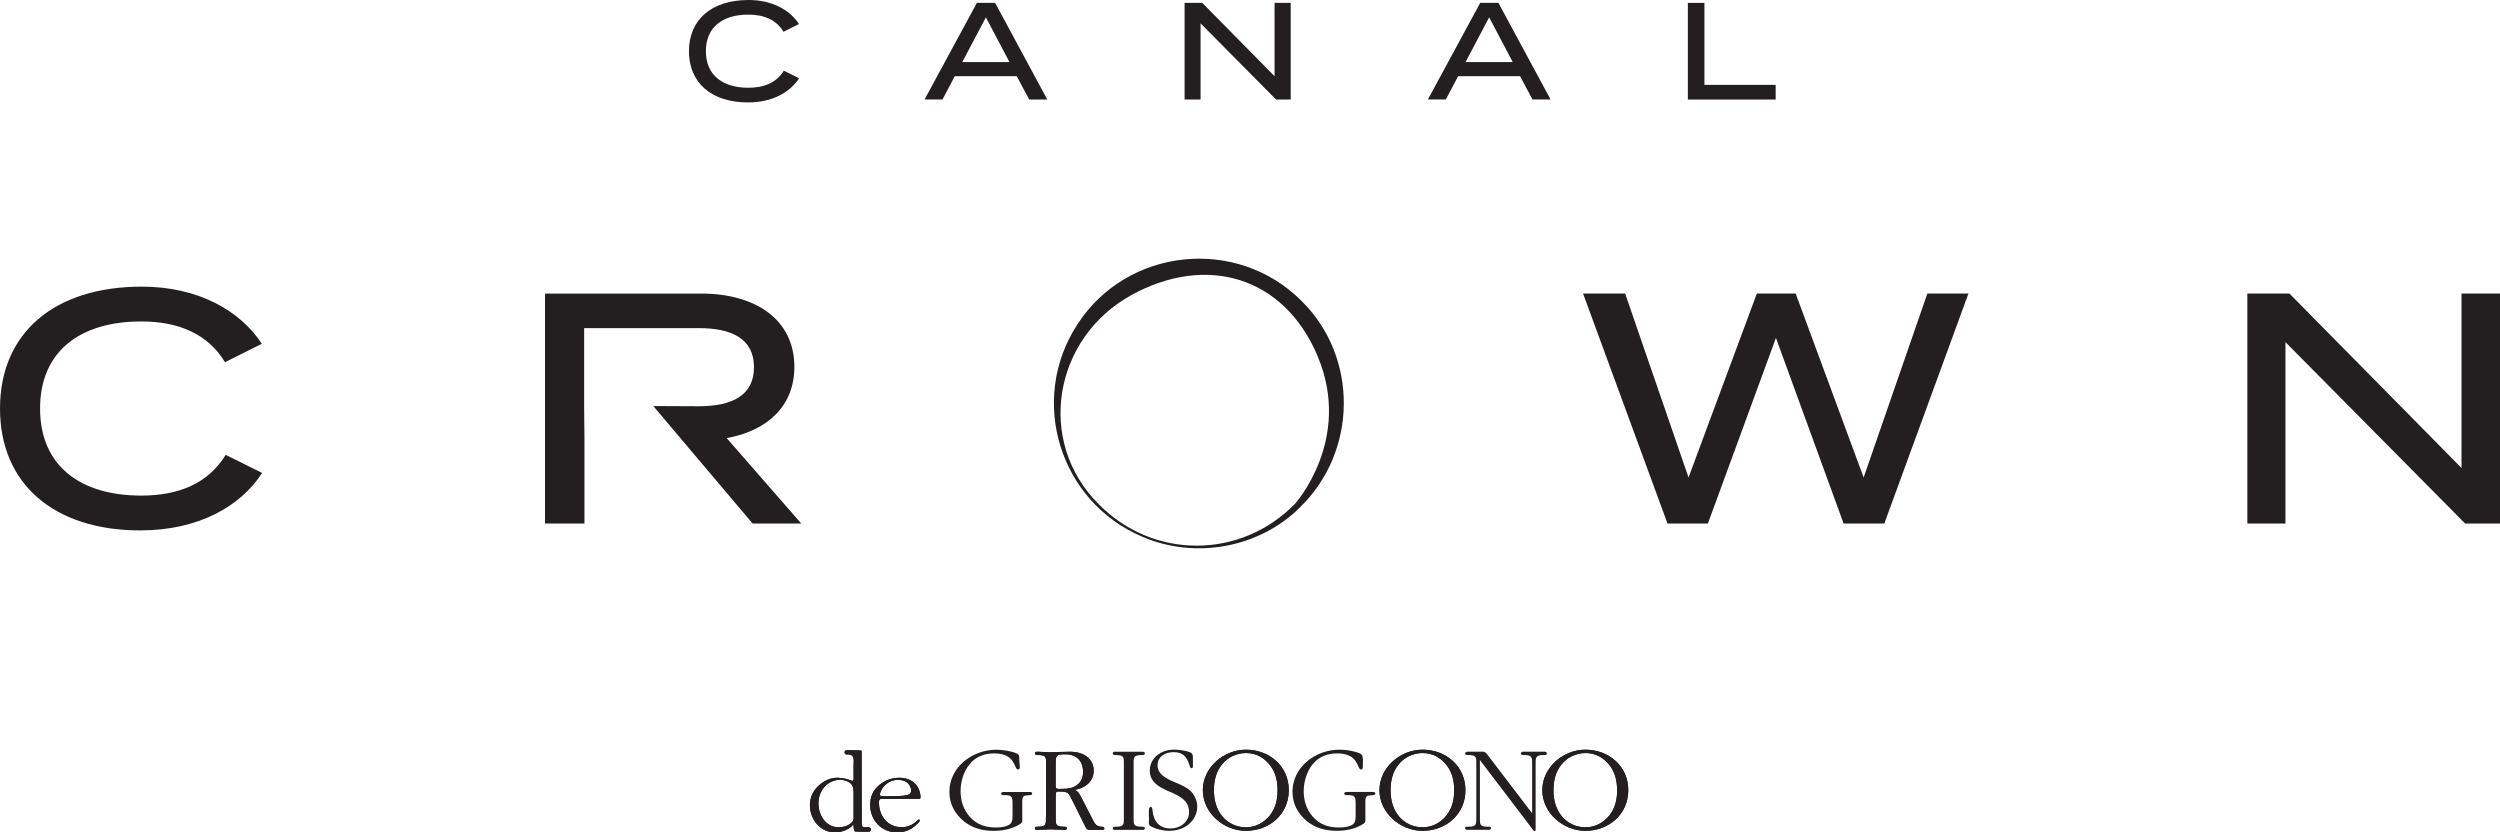 <?xml version="1.0" encoding="UTF-8"?> <svg xmlns="http://www.w3.org/2000/svg" id="Layer_2" data-name="Layer 2" viewBox="0 0 475.44 158.31"> <defs> <style> .cls-1 { fill: #231f20; } </style> </defs> <g id="Layer_2-2" data-name="Layer 2"> <g id="Layer_1-2" data-name="Layer 1-2"> <g> <path class="cls-1" d="m42.92,86.5l6.93,3.44c-4.12,6.37-12.12,10.93-23.18,10.93-16.36,0-26.67-8.81-26.67-23.18s10.31-23.18,26.99-23.18c10.74,0,18.74,4.62,22.8,10.87l-7,3.5c-3.25-5.37-8.81-7.75-15.93-7.75-11.56,0-19.24,5.62-19.24,16.56s7.69,16.56,19.24,16.56c7.12,0,12.74-2.31,16.06-7.75"></path> <path class="cls-1" d="m111.15,83.69v15.87h-7.5v-43.73h29.74c10.18,0,17.68,4.87,17.68,13.93,0,7.56-5.25,12.18-12.87,13.56l14.18,16.24h-9.25l-18.89-22.34,8.65.04c6.25,0,10.5-2,10.5-7.43s-4.25-7.43-10.5-7.43h-21.8v14.87"></path> <polygon class="cls-1" points="374.35 55.82 358.35 99.56 350.61 99.56 337.74 64.26 324.8 99.56 317.12 99.56 301.06 55.82 309.06 55.82 321.12 90.81 334.11 55.82 341.49 55.82 354.42 90.81 366.54 55.82 374.35 55.82"></polygon> <polygon class="cls-1" points="475.44 55.82 475.44 99.56 468.81 99.56 434.64 65.07 434.64 99.56 427.39 99.56 427.39 55.82 435.39 55.82 468.12 89 468.12 55.82 475.44 55.82"></polygon> <path class="cls-1" d="m149.06,13.44l2.91,1.44c-1.73,2.68-5.09,4.6-9.74,4.6-6.88,0-11.21-3.7-11.21-9.74s4.34-9.74,11.35-9.74c4.51,0,7.88,1.94,9.58,4.57l-2.94,1.47c-1.36-2.26-3.7-3.26-6.69-3.26-4.86,0-8.08,2.36-8.08,6.95s3.23,6.96,8.08,6.96c2.99,0,5.35-.97,6.75-3.25"></path> <path class="cls-1" d="m193.37,14.49h-11.79l-2.34,4.43h-3.41L185.78.55h3.47l9.92,18.38h-3.44l-2.36-4.43h0Zm-1.39-2.68l-4.49-8.51-4.49,8.51h8.98Z"></path> <polygon class="cls-1" points="245.46 .55 245.46 18.93 242.68 18.93 228.32 4.44 228.32 18.93 225.28 18.93 225.28 .55 228.64 .55 242.39 14.49 242.39 .55 245.46 .55"></polygon> <path class="cls-1" d="m289.08,14.49h-11.78l-2.34,4.43h-3.41l9.95-18.38h3.46l9.92,18.38h-3.44l-2.36-4.43h0Zm-1.39-2.68l-4.49-8.51-4.49,8.51h8.98,0Z"></path> <polygon class="cls-1" points="337.69 16.14 337.69 18.93 320.99 18.93 320.99 .55 324.14 .55 324.14 16.14 337.69 16.14"></polygon> <path class="cls-1" d="m193.85,144.76c-.07-.78.19-1.21-.61-1.52-1.13-.45-2.58-.66-3.78-.66-4.5,0-8.91,3.27-8.91,8.01,0,2.27.99,4.12,2.72,5.57,1.64,1.35,3.61,1.85,5.72,1.85,1.71,0,3.54-.36,5-1.3.54-.36.42-.62.42-1.23v-2.73c0-.36-.05-1.04.26-1.3.16-.17.52-.17.73-.19l.45-.05c.21,0,.44-.02.44-.31,0-.24-.21-.28-.4-.28h-4.95c-.21,0-.54,0-.54.31s.33.28.56.28c1.36,0,1.6.21,1.6,1.54v1.97c0,.57.05,1.59-.45,1.99-.66.54-1.88.66-2.67.66-2.02,0-3.73-.55-5.07-2.11-1.2-1.37-1.69-3.03-1.69-4.83s.59-3.72,1.69-5.07c1.2-1.49,2.86-2.08,4.72-2.08,4.15,0,3.71,3.06,4.51,3.06.26,0,.35-.24.35-.47l-.09-1.08v-.03Z"></path> <path class="cls-1" d="m200.76,145.35c0-1.66.05-1.9,1.83-1.9,2.09,0,3.38,1.18,3.38,3.37,0,.95-.31,1.82-1.08,2.42-.89.69-1.85.78-2.93.78-.4,0-1.2.16-1.2-.43v-4.24h0Zm-1.85,9.9c0,1.49.12,1.97-1.52,1.97-.21,0-.59-.02-.59.29,0,.26.19.31.4.31.89,0,1.78-.1,2.67-.1s1.74.1,2.63.1c.21,0,.4-.05.4-.31,0-.31-.4-.29-.61-.29-1.62-.02-1.52-.45-1.52-1.97v-3.65c0-.21-.02-.78.12-.95.12-.14.33-.12.52-.12,1.78,0,1.76.19,2.6,1.85l2.3,4.62c.19.36.33.81.8.81h2.49c.19,0,.42-.02.42-.26,0-.33-.42-.33-.61-.33-1.03,0-1.38-.9-1.8-1.73l-1.9-3.7c-.33-.62-.68-1.44-1.43-1.56,1.95-.26,3.71-1.52,3.71-3.67,0-2.49-2.21-3.6-4.43-3.6-1.34,0-2.65.09-4.01.09-.75,0-1.55-.09-2.3-.09-.26,0-.42.09-.42.35,0,.28.38.28.59.28,1.64,0,1.52.45,1.52,1.97v9.69h-.03Z"></path> <path class="cls-1" d="m200.76,145.35c0-1.66.05-1.9,1.83-1.9,2.09,0,3.38,1.18,3.38,3.37,0,.95-.31,1.82-1.08,2.42-.89.69-1.85.78-2.93.78-.4,0-1.2.16-1.2-.43v-4.24h0Zm-1.85,9.9c0,1.49.12,1.97-1.52,1.97-.21,0-.59-.02-.59.29,0,.26.19.31.4.31.89,0,1.78-.1,2.67-.1s1.74.1,2.63.1c.21,0,.4-.05.4-.31,0-.31-.4-.29-.61-.29-1.62-.02-1.52-.45-1.52-1.97v-3.65c0-.21-.02-.78.12-.95.12-.14.33-.12.52-.12,1.78,0,1.76.19,2.6,1.85l2.3,4.62c.19.36.33.81.8.81h2.49c.19,0,.42-.02.42-.26,0-.33-.42-.33-.61-.33-1.03,0-1.38-.9-1.8-1.73l-1.9-3.7c-.33-.62-.68-1.44-1.43-1.56,1.95-.26,3.71-1.52,3.71-3.67,0-2.49-2.21-3.6-4.43-3.6-1.34,0-2.65.09-4.01.09-.75,0-1.55-.09-2.3-.09-.26,0-.42.09-.42.35,0,.28.38.28.59.28,1.64,0,1.52.45,1.52,1.97v9.69h-.03Z"></path> <path class="cls-1" d="m213.73,155.25c0,1.49.12,1.97-1.52,1.97-.21,0-.59-.02-.59.29,0,.26.19.31.4.31h5.3c.21,0,.4-.05.4-.31,0-.31-.4-.29-.61-.29-1.62-.02-1.52-.45-1.52-1.97v-9.71c0-1.49-.12-1.94,1.52-1.94.21,0,.61,0,.61-.31,0-.26-.19-.33-.4-.33h-5.3c-.23,0-.4.07-.4.33,0,.31.38.31.59.31,1.64,0,1.52.45,1.52,1.94v9.71Z"></path> <path class="cls-1" d="m223.27,150.94c1.59.71,2.86,1.64,2.86,3.53s-1.74,3.08-3.49,3.08c-2.14,0-3.21-1.28-3.45-3.32-.02-.19-.02-.78-.33-.78-.26,0-.33.29-.35.48-.07.62,0,1.28,0,1.89,0,.42-.15,1,.25,1.26.99.59,2.39.92,3.54.92,1.36,0,2.7-.36,3.75-1.23,1.01-.85,1.64-2.04,1.64-3.37,0-1.02-.45-2.06-1.12-2.82-.56-.62-1.55-1.11-2.32-1.47-1.53-.66-4.11-1.49-4.11-3.53,0-1.73,1.48-2.54,3.03-2.54,1.83,0,2.53.88,3.05,2.51.07.17.12.54.38.54.16,0,.26-.12.26-.29-.02-.61.03-1.2,0-1.81-.02-.43-.08-.75-.53-.91-.87-.36-2.23-.52-3.14-.52-2.3,0-4.53,1.52-4.53,4,0,2.11,1.69,3.08,3.4,3.84l1.2.52v.02Z"></path> <path class="cls-1" d="m242.96,150.27c0,1.78-.35,3.36-1.45,4.79-1.13,1.4-2.72,2.27-4.53,2.27s-3.42-.74-4.55-2.11c-1.15-1.38-1.57-3.18-1.57-4.95s.4-3.48,1.48-4.83c1.13-1.44,2.82-2.23,4.64-2.23s3.31.81,4.43,2.16c1.17,1.44,1.55,3.08,1.55,4.9m-14.21,0c0,4.31,3.96,7.73,8.19,7.73,4.46,0,8.16-3.15,8.16-7.73s-3.71-7.7-8.16-7.7c-4.22,0-8.19,3.39-8.19,7.7"></path> <path class="cls-1" d="m242.96,150.27c0,1.78-.35,3.36-1.45,4.79-1.13,1.4-2.72,2.27-4.53,2.27s-3.42-.74-4.55-2.11c-1.15-1.38-1.57-3.18-1.57-4.95s.4-3.48,1.48-4.83c1.13-1.44,2.82-2.23,4.64-2.23s3.31.81,4.43,2.16c1.17,1.44,1.55,3.08,1.55,4.9m-14.21,0c0,4.31,3.96,7.73,8.19,7.73,4.46,0,8.16-3.15,8.16-7.73s-3.71-7.7-8.16-7.7c-4.22,0-8.19,3.39-8.19,7.7"></path> <path class="cls-1" d="m259.21,144.83c-.07-.78.08-1.29-.72-1.6-1.13-.45-2.58-.66-3.78-.66-4.5,0-8.91,3.27-8.91,8.01,0,2.27.99,4.12,2.72,5.57,1.64,1.35,3.61,1.85,5.72,1.85,1.71,0,3.54-.35,5-1.3.54-.35.42-.62.42-1.23v-2.72c0-.36-.05-1.04.26-1.3.17-.17.52-.17.73-.19l.45-.05c.21,0,.44-.02.44-.31,0-.24-.21-.29-.4-.29h-4.95c-.21,0-.54,0-.54.31s.33.29.56.29c1.36,0,1.6.21,1.6,1.54v1.97c0,.57.05,1.59-.45,1.99-.66.55-1.88.66-2.67.66-2.02,0-3.73-.54-5.07-2.11-1.2-1.38-1.69-3.03-1.69-4.83,0-1.7.59-3.72,1.69-5.07,1.2-1.49,2.86-2.08,4.71-2.08,4.15,0,3.71,3.06,4.5,3.06.26,0,.35-.24.35-.47v-1.01l.03-.03Z"></path> <path class="cls-1" d="m276.55,150.27c0,1.78-.35,3.36-1.45,4.79-1.12,1.4-2.72,2.27-4.53,2.27s-3.42-.74-4.55-2.11c-1.15-1.38-1.57-3.18-1.57-4.95s.4-3.48,1.48-4.83c1.13-1.44,2.82-2.23,4.64-2.23s3.31.81,4.43,2.16c1.17,1.44,1.55,3.08,1.55,4.9m-14.21,0c0,4.31,3.97,7.73,8.19,7.73,4.46,0,8.16-3.15,8.16-7.73s-3.71-7.7-8.16-7.7c-4.22,0-8.19,3.39-8.19,7.7"></path> <path class="cls-1" d="m276.55,150.27c0,1.78-.35,3.36-1.45,4.79-1.12,1.4-2.72,2.27-4.53,2.27s-3.42-.74-4.55-2.11c-1.15-1.38-1.57-3.18-1.57-4.95s.4-3.48,1.48-4.83c1.13-1.44,2.82-2.23,4.64-2.23s3.31.81,4.43,2.16c1.17,1.44,1.55,3.08,1.55,4.9m-14.21,0c0,4.31,3.97,7.73,8.19,7.73,4.46,0,8.16-3.15,8.16-7.73s-3.71-7.7-8.16-7.7c-4.22,0-8.19,3.39-8.19,7.7"></path> <path class="cls-1" d="m291.37,154.66l-8.3-10.88c-.28-.38-.47-.71-.96-.83h-2.91c-.26,0-.56.02-.56.38,0,.26.38.26.59.26,1.64,0,1.53.47,1.53,1.97v9.69c0,1.47.12,1.97-1.53,1.97-.21,0-.61-.07-.61.24,0,.26.19.35.42.35h4.11c.23,0,.4-.09.4-.35,0-.31-.38-.24-.59-.24-1.64,0-1.52-.5-1.52-1.97v-10.71l9.85,12.94c.12.19.33.57.59.57.21,0,.16-.33.16-.45v-12.04c0-1.47-.09-1.97,1.52-1.97.23,0,.61,0,.61-.26s-.19-.38-.4-.38h-4.11c-.23,0-.42.12-.42.38s.38.26.59.26c1.64,0,1.55.47,1.55,1.97v9.1h-.01Z"></path> <path class="cls-1" d="m307.54,150.27c0,1.78-.35,3.36-1.46,4.79-1.13,1.4-2.72,2.27-4.53,2.27s-3.42-.74-4.55-2.11c-1.15-1.38-1.57-3.18-1.57-4.95s.4-3.48,1.48-4.83c1.13-1.44,2.82-2.23,4.64-2.23s3.31.81,4.43,2.16c1.17,1.44,1.55,3.08,1.55,4.9m-14.22,0c0,4.31,3.96,7.73,8.19,7.73,4.46,0,8.16-3.15,8.16-7.73s-3.71-7.7-8.16-7.7c-4.22,0-8.19,3.39-8.19,7.7"></path> <path class="cls-1" d="m307.54,150.27c0,1.78-.35,3.36-1.46,4.79-1.13,1.4-2.72,2.27-4.53,2.27s-3.42-.74-4.55-2.11c-1.15-1.38-1.57-3.18-1.57-4.95s.4-3.48,1.48-4.83c1.13-1.44,2.82-2.23,4.64-2.23s3.31.81,4.43,2.16c1.17,1.44,1.55,3.08,1.55,4.9m-14.22,0c0,4.31,3.96,7.73,8.19,7.73,4.46,0,8.16-3.15,8.16-7.73s-3.71-7.7-8.16-7.7c-4.22,0-8.19,3.39-8.19,7.7"></path> <path class="cls-1" d="m168.09,151.4c-.24,0-.75.07-.75-.29s.35-1.05.55-1.3c.66-.94,1.75-1.5,2.88-1.5.71,0,1.44.18,1.93.69.31.34.58.85.58,1.32,0,.54-.33.79-.82.9-.64.16-1.89.18-2.57.18h-1.8,0Zm6.7.54c.22,0,.27-.2.27-.38,0-.74-.33-1.7-.78-2.26-.78-.96-2-1.39-3.2-1.39-1.51,0-2.88.51-3.99,1.5-1.18,1.03-1.6,2.22-1.6,3.74,0,2.8,2.15,5.15,5.06,5.15,1.38,0,2.46-.36,3.5-1.26.16-.14.87-.74.87-1.01,0-.09-.07-.18-.18-.18-.29,0-1.11,1.46-3.28,1.46-2.68,0-4.3-2.17-4.3-4.68,0-.74.22-.7.91-.7h6.72Z"></path> <path class="cls-1" d="m168.09,151.4c-.24,0-.75.07-.75-.29s.35-1.05.55-1.3c.66-.94,1.75-1.5,2.88-1.5.71,0,1.44.18,1.93.69.31.34.58.85.58,1.32,0,.54-.33.79-.82.9-.64.16-1.89.18-2.57.18h-1.8,0Zm6.7.54c.22,0,.27-.2.27-.38,0-.74-.33-1.7-.78-2.26-.78-.96-2-1.39-3.2-1.39-1.51,0-2.88.51-3.99,1.5-1.18,1.03-1.6,2.22-1.6,3.74,0,2.8,2.15,5.15,5.06,5.15,1.38,0,2.46-.36,3.5-1.26.16-.14.87-.74.87-1.01,0-.09-.07-.18-.18-.18-.29,0-1.11,1.46-3.28,1.46-2.68,0-4.3-2.17-4.3-4.68,0-.74.22-.7.91-.7h6.72Z"></path> <path class="cls-1" d="m163.84,142.95c0-.18,0-.23-.23-.23-.15,0-2.16-.11-2.78,0-.13.02-.22.22-.22.38,0,.29.25.39.45.38,1.58-.15,1.27,1.25,1.27,2.07v2.13c0,.14.09.83-.18.83-.11,0-.31-.09-.42-.13-.73-.29-1.55-.43-2.37-.47-1.42-.07-2.79.65-3.79,1.61s-1.55,2.2-1.55,3.61c0,2.69,1.97,5.18,4.79,5.18,1.8,0,3.23-1.06,3.42-1.5.09-.2.12.65.12.74.02.13.11.6.35.6.13,0,2.62.07,2.73,0,0,0,.2-.24.23-.53,0,0-.29-.3-.45-.3h-.98c-.42,0-.35-1.12-.35-1.37l-.02-13h-.02Zm-1.51,12.21c0,.45.07.76-.22,1.12-.62.74-1.71,1.05-2.62,1.05-2.46,0-3.84-2.31-3.84-4.55s1.44-4.26,3.86-4.48c.73-.07,1.75.2,2.29.72.58.54.53,1.39.53,2.09v4.05Z"></path> <path class="cls-1" d="m163.84,142.95c0-.18,0-.23-.23-.23-.15,0-2.16-.11-2.78,0-.13.02-.22.22-.22.38,0,.29.25.39.45.38,1.58-.15,1.27,1.25,1.27,2.07v2.13c0,.14.09.83-.18.83-.11,0-.31-.09-.42-.13-.73-.29-1.55-.43-2.37-.47-1.42-.07-2.79.65-3.79,1.61s-1.55,2.2-1.55,3.61c0,2.69,1.97,5.18,4.79,5.18,1.8,0,3.23-1.06,3.42-1.5.09-.2.12.65.12.74.02.13.11.6.35.6.13,0,2.62.07,2.73,0,0,0,.2-.24.23-.53,0,0-.29-.3-.45-.3h-.98c-.42,0-.35-1.12-.35-1.37l-.02-13h-.02Zm-1.51,12.21c0,.45.07.76-.22,1.12-.62.74-1.71,1.05-2.62,1.05-2.46,0-3.84-2.31-3.84-4.55s1.44-4.26,3.86-4.48c.73-.07,1.75.2,2.29.72.58.54.53,1.39.53,2.09v4.05Z"></path> <path class="cls-1" d="m247.27,96.45c-7.72,7.73-19.91,9.96-29.92,5.67-15.85-6.63-21.84-26.05-12.45-40.44,9.45-14.62,30.32-16.78,42.61-4.46,10.89,10.73,10.66,28.62-.25,39.23m3.34-28.69c-6.48-15.37-21.34-19.41-35.44-11.64-14.82,8.16-18.19,27.81-6.22,39.76,10.42,10.58,27.06,10.5,37.37-.1,0,0,10.95-12.22,4.28-28.01"></path> </g> </g> </g> </svg> 